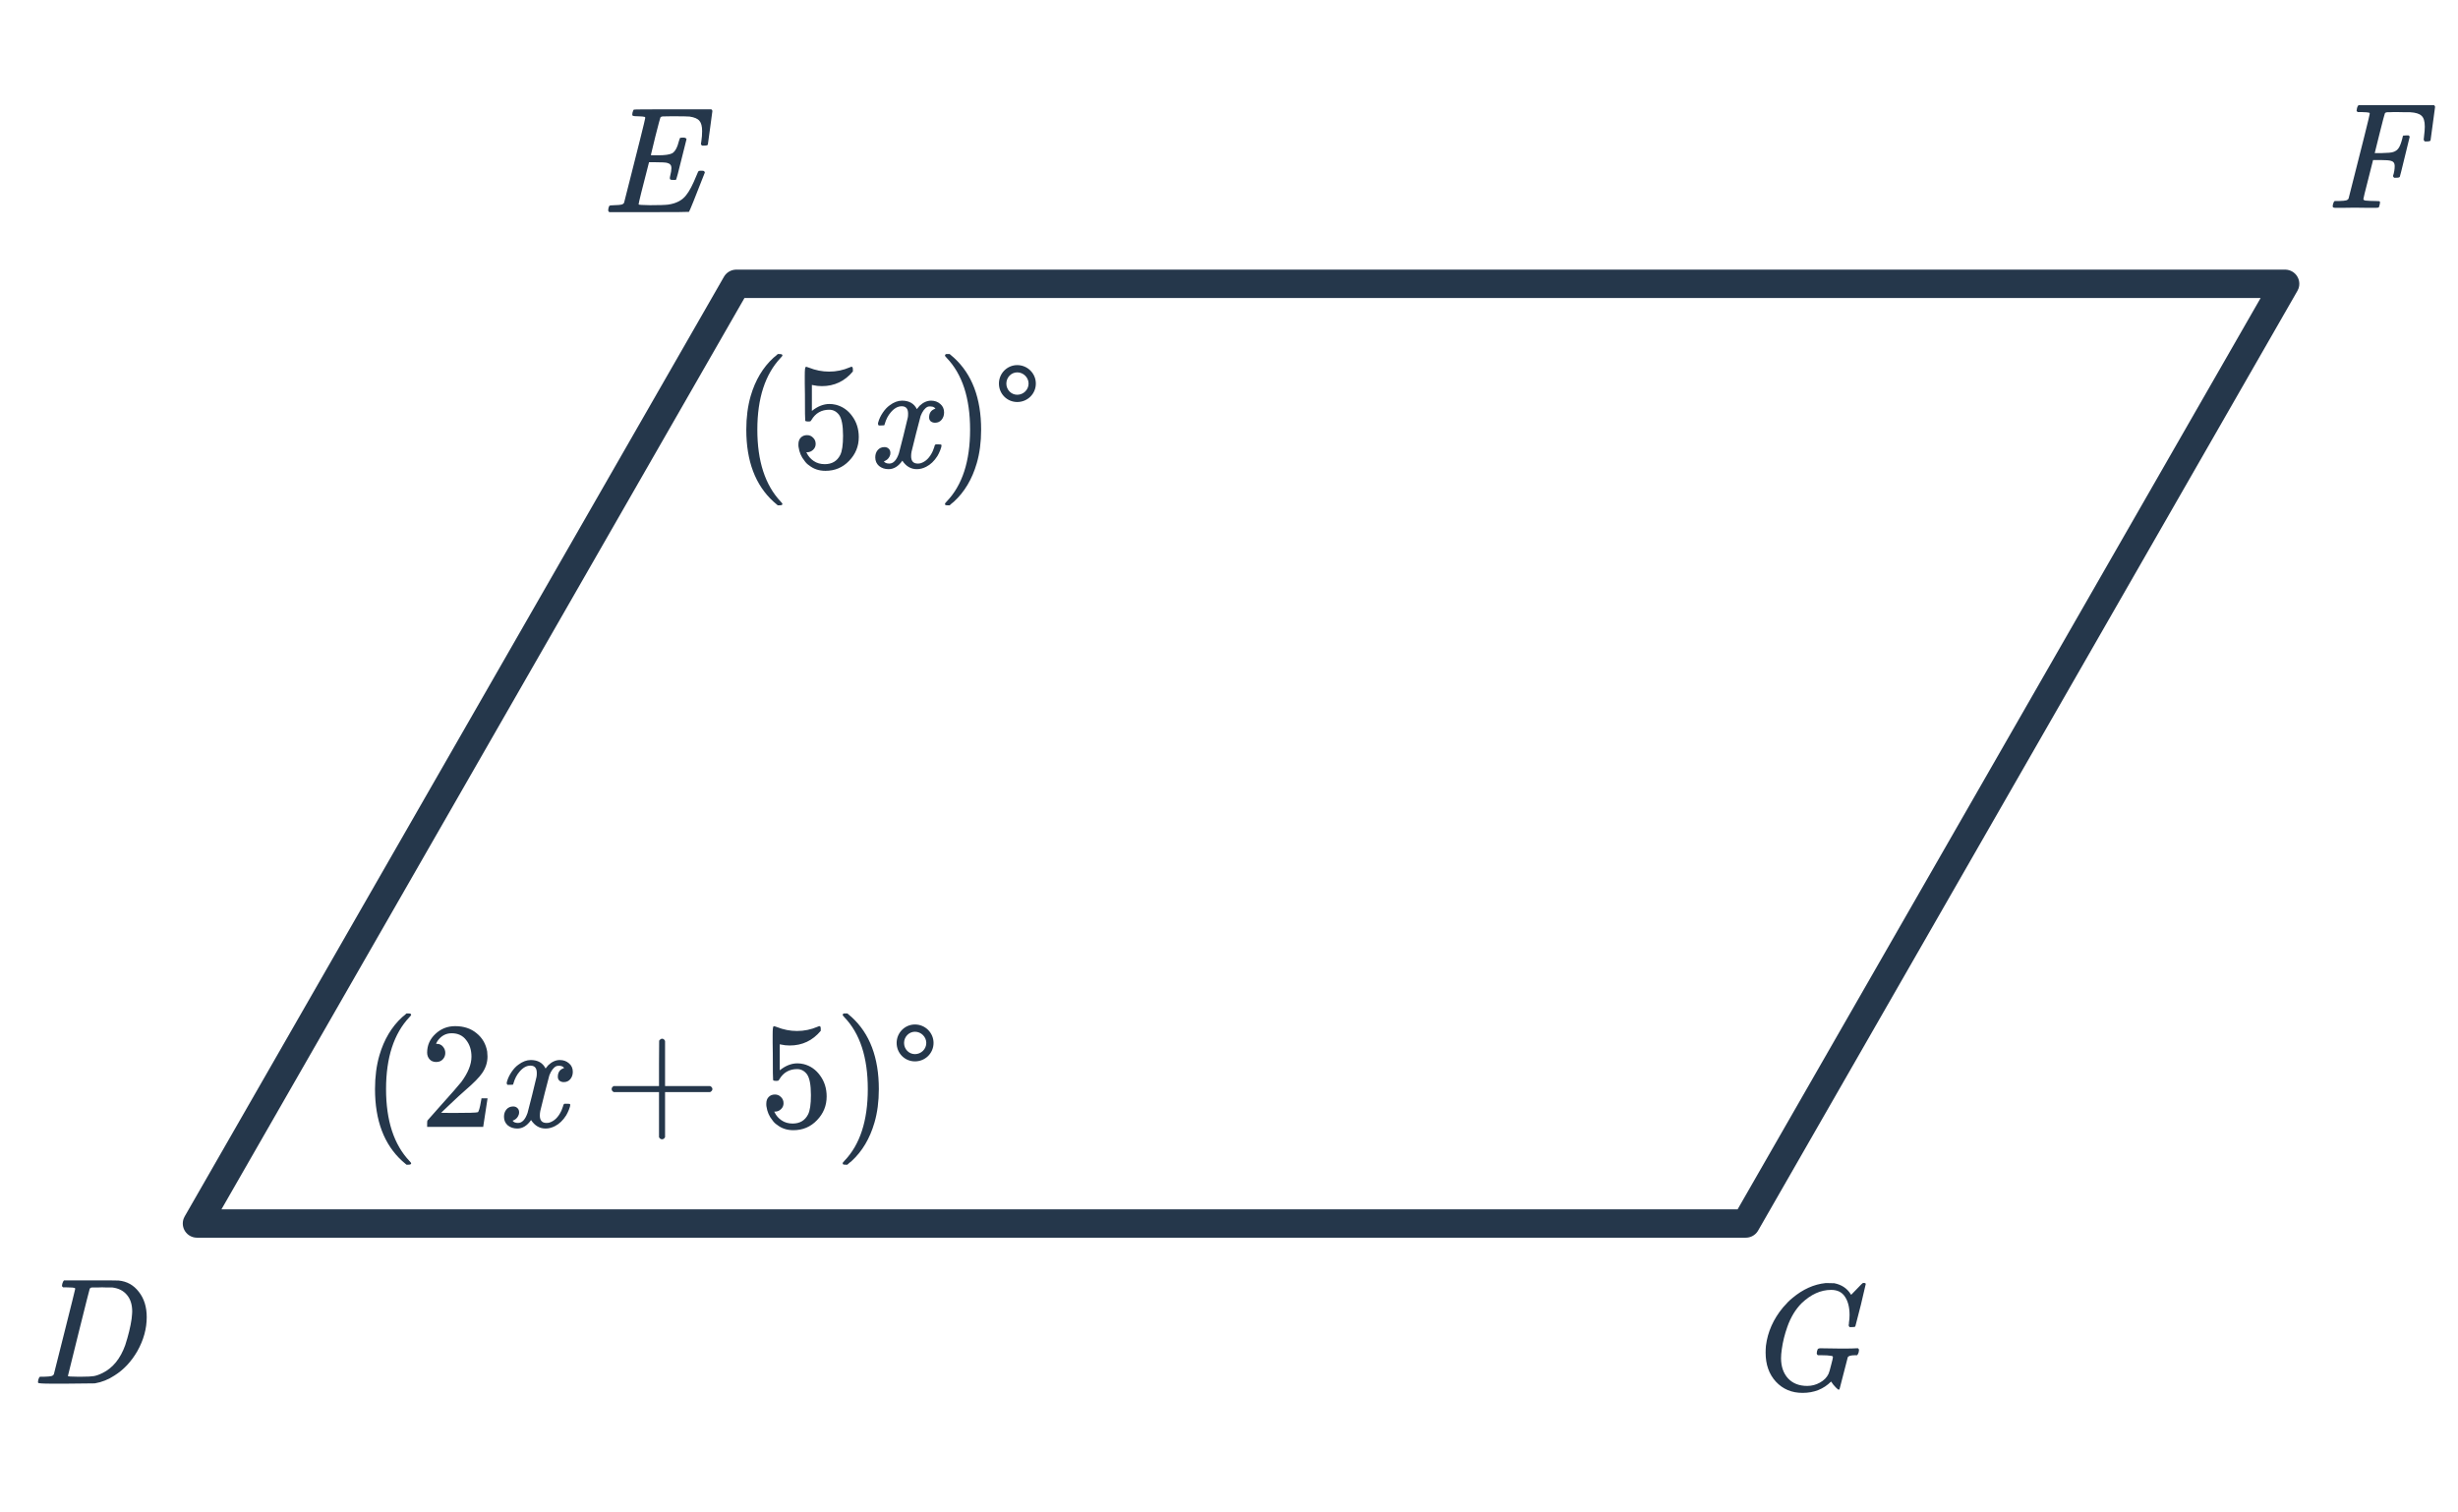 <svg width="260" height="160" viewBox="0 0 260 160" fill="none" xmlns="http://www.w3.org/2000/svg">
<path d="M77.88 30.024H241.714L184.668 129.433H20.834L77.88 30.024Z" stroke="#25374B" stroke-width="3" stroke-linejoin="round"/>
<path d="M6.608 135.752C6.651 135.613 6.704 135.512 6.768 135.448H9.568C11.477 135.448 12.469 135.453 12.544 135.464C13.429 135.549 14.144 135.949 14.688 136.664C15.242 137.368 15.52 138.258 15.52 139.336C15.52 140.562 15.189 141.762 14.528 142.936C13.888 144.045 13.082 144.904 12.112 145.512C11.472 145.938 10.778 146.216 10.032 146.344C9.936 146.354 8.928 146.365 7.008 146.376H5.488C4.528 146.376 4.043 146.344 4.032 146.28C4.032 146.28 4.032 146.274 4.032 146.264C4.021 146.253 4.016 146.232 4.016 146.2C4.016 146.136 4.027 146.061 4.048 145.976C4.101 145.794 4.155 145.688 4.208 145.656L4.272 145.64C4.325 145.64 4.389 145.64 4.464 145.64C4.539 145.64 4.613 145.64 4.688 145.64C5.061 145.629 5.307 145.608 5.424 145.576C5.552 145.544 5.643 145.48 5.696 145.384C5.717 145.341 6.096 143.837 6.832 140.872C7.579 137.906 7.952 136.402 7.952 136.36C7.952 136.349 7.952 136.333 7.952 136.312L7.936 136.28C7.872 136.216 7.547 136.184 6.96 136.184H6.672C6.608 136.13 6.571 136.088 6.56 136.056C6.549 136.013 6.565 135.912 6.608 135.752ZM7.184 145.56C7.184 145.613 7.515 145.64 8.176 145.64H8.688C9.253 145.64 9.664 145.618 9.92 145.576C10.187 145.533 10.501 145.421 10.864 145.24C11.941 144.706 12.736 143.725 13.248 142.296C13.579 141.272 13.803 140.349 13.92 139.528C13.963 139.144 13.984 138.882 13.984 138.744C13.984 138.008 13.797 137.421 13.424 136.984C13.061 136.546 12.549 136.285 11.888 136.2C11.877 136.2 11.813 136.2 11.696 136.2C11.579 136.2 11.434 136.2 11.264 136.2C11.104 136.189 10.949 136.184 10.8 136.184C10.65 136.184 10.491 136.189 10.32 136.2C10.16 136.2 10.021 136.2 9.904 136.2C9.797 136.2 9.739 136.2 9.728 136.2C9.611 136.21 9.531 136.258 9.488 136.344C9.467 136.386 9.077 137.928 8.32 140.968C7.563 143.997 7.184 145.528 7.184 145.56Z" fill="#25374B"/>
<path d="M64.444 22.443C64.369 22.368 64.332 22.309 64.332 22.267C64.332 22.096 64.369 21.936 64.444 21.787C64.486 21.733 64.668 21.707 64.988 21.707C65.372 21.696 65.622 21.675 65.74 21.643C65.868 21.611 65.958 21.547 66.012 21.451L66.572 19.243C66.945 17.782 67.318 16.304 67.692 14.811C68.065 13.318 68.252 12.539 68.252 12.475C68.252 12.411 68.23 12.373 68.188 12.363C68.092 12.331 67.841 12.309 67.436 12.299C67.094 12.299 66.913 12.267 66.892 12.203C66.87 12.171 66.876 12.069 66.908 11.899C66.961 11.717 67.009 11.616 67.052 11.595C67.073 11.573 68.444 11.563 71.164 11.563H75.244C75.318 11.637 75.356 11.696 75.356 11.739C75.356 11.781 75.276 12.379 75.116 13.531C74.966 14.683 74.886 15.27 74.876 15.291C74.854 15.366 74.732 15.403 74.508 15.403H74.268C74.182 15.339 74.14 15.286 74.14 15.243C74.14 15.19 74.156 15.083 74.188 14.923C74.241 14.582 74.268 14.229 74.268 13.867C74.268 13.355 74.172 12.992 73.98 12.779C73.798 12.555 73.452 12.405 72.94 12.331C72.748 12.309 72.124 12.299 71.068 12.299C70.492 12.299 70.177 12.304 70.124 12.315C69.974 12.325 69.884 12.368 69.852 12.443C69.83 12.475 69.654 13.136 69.324 14.427C69.004 15.717 68.844 16.379 68.844 16.411C68.844 16.422 69.009 16.427 69.34 16.427H69.66C70.332 16.427 70.812 16.358 71.1 16.219C71.409 16.038 71.649 15.6 71.82 14.907C71.852 14.779 71.884 14.683 71.916 14.619C71.948 14.576 72.06 14.555 72.252 14.555C72.433 14.555 72.545 14.592 72.588 14.667C72.598 14.688 72.609 14.704 72.62 14.715L72.092 16.827C71.75 18.213 71.564 18.928 71.532 18.971C71.521 18.982 71.5 19.003 71.468 19.035H71.212C71.041 19.035 70.94 19.019 70.908 18.987C70.844 18.944 70.838 18.816 70.892 18.603C70.977 18.262 71.02 17.995 71.02 17.803C71.02 17.622 70.982 17.494 70.908 17.419C70.844 17.334 70.726 17.27 70.556 17.227C70.385 17.184 69.985 17.163 69.356 17.163H68.652C67.916 20 67.548 21.488 67.548 21.627C67.548 21.669 67.953 21.696 68.764 21.707C69.724 21.707 70.369 21.686 70.7 21.643C71.553 21.515 72.182 21.179 72.588 20.635C72.908 20.251 73.276 19.547 73.692 18.523C73.798 18.256 73.868 18.112 73.9 18.091C73.942 18.07 74.038 18.059 74.188 18.059C74.326 18.059 74.417 18.07 74.46 18.091C74.524 18.155 74.556 18.208 74.556 18.251C73.5 20.96 72.94 22.347 72.876 22.411C72.844 22.432 71.43 22.443 68.636 22.443H64.444Z" fill="#25374B"/>
<path d="M247.016 21.985C246.835 21.985 246.744 21.931 246.744 21.825C246.744 21.761 246.755 21.686 246.776 21.601C246.83 21.419 246.883 21.313 246.936 21.281L247 21.265C247.054 21.265 247.118 21.265 247.192 21.265C247.267 21.265 247.342 21.265 247.416 21.265C247.79 21.254 248.035 21.233 248.152 21.201C248.28 21.169 248.371 21.105 248.424 21.009L248.984 18.801C249.358 17.339 249.731 15.862 250.104 14.369C250.478 12.875 250.664 12.097 250.664 12.033C250.664 11.969 250.643 11.931 250.6 11.921C250.504 11.889 250.248 11.867 249.832 11.857H249.384C249.32 11.793 249.283 11.75 249.272 11.729C249.272 11.697 249.288 11.595 249.32 11.425C249.352 11.297 249.406 11.195 249.48 11.121H257.464C257.539 11.195 257.576 11.254 257.576 11.297C257.576 11.339 257.496 11.937 257.336 13.089C257.187 14.241 257.107 14.827 257.096 14.849C257.075 14.923 256.952 14.961 256.728 14.961H256.488C256.414 14.907 256.376 14.843 256.376 14.769C256.376 14.747 256.376 14.726 256.376 14.705C256.387 14.673 256.392 14.63 256.392 14.577C256.403 14.523 256.408 14.47 256.408 14.417C256.462 13.99 256.488 13.649 256.488 13.393C256.488 12.827 256.371 12.443 256.136 12.241C255.912 12.027 255.512 11.905 254.936 11.873C254.915 11.873 254.75 11.873 254.44 11.873C254.131 11.862 253.87 11.857 253.656 11.857C253.496 11.857 253.326 11.857 253.144 11.857C252.974 11.857 252.83 11.862 252.712 11.873C252.595 11.873 252.531 11.873 252.52 11.873C252.382 11.883 252.296 11.926 252.264 12.001C252.232 12.054 252.046 12.763 251.704 14.129L251.192 16.193H251.96C252.579 16.182 252.974 16.145 253.144 16.081C253.39 16.006 253.582 15.867 253.72 15.665C253.859 15.462 253.987 15.131 254.104 14.673C254.115 14.641 254.126 14.598 254.136 14.545C254.147 14.491 254.152 14.459 254.152 14.449C254.163 14.427 254.174 14.406 254.184 14.385C254.195 14.353 254.216 14.337 254.248 14.337C254.28 14.337 254.318 14.337 254.36 14.337C254.403 14.326 254.462 14.321 254.536 14.321H254.776C254.851 14.374 254.888 14.427 254.888 14.481C254.888 14.513 254.718 15.211 254.376 16.577C254.046 17.942 253.87 18.646 253.848 18.689C253.827 18.763 253.704 18.801 253.48 18.801H253.24C253.166 18.726 253.128 18.662 253.128 18.609C253.246 18.257 253.304 17.905 253.304 17.553C253.304 17.265 253.182 17.089 252.936 17.025C252.766 16.961 252.382 16.929 251.784 16.929H251.016L250.504 18.961C250.163 20.283 249.992 20.982 249.992 21.057C249.992 21.131 250.062 21.185 250.2 21.217C250.552 21.249 250.91 21.265 251.272 21.265C251.475 21.265 251.603 21.27 251.656 21.281C251.72 21.291 251.752 21.329 251.752 21.393C251.752 21.51 251.715 21.681 251.64 21.905C251.619 21.958 251.523 21.985 251.352 21.985C251.15 21.985 250.803 21.985 250.312 21.985C249.832 21.974 249.416 21.969 249.064 21.969C248.723 21.969 248.334 21.974 247.896 21.985C247.47 21.985 247.176 21.985 247.016 21.985Z" fill="#25374B"/>
<path d="M190.666 147.351C189.524 147.351 188.586 146.957 187.85 146.167C187.124 145.378 186.762 144.354 186.762 143.095C186.762 142.871 186.772 142.631 186.794 142.375C186.975 140.903 187.578 139.549 188.602 138.311C188.975 137.874 189.311 137.538 189.61 137.303C190.708 136.386 191.871 135.863 193.098 135.735H193.354C193.716 135.735 193.94 135.741 194.026 135.751C194.783 135.901 195.354 136.274 195.738 136.871C195.77 136.935 195.796 136.967 195.818 136.967C195.999 136.786 196.196 136.583 196.41 136.359C196.804 135.943 197.012 135.735 197.034 135.735C197.044 135.725 197.076 135.719 197.13 135.719C197.279 135.719 197.354 135.757 197.354 135.831C197.354 135.874 197.183 136.605 196.842 138.023C196.458 139.506 196.266 140.253 196.266 140.263C196.244 140.317 196.218 140.354 196.186 140.375C196.154 140.386 196.058 140.391 195.898 140.391H195.642C195.578 140.327 195.546 140.258 195.546 140.183C195.567 140.119 195.578 140.023 195.578 139.895C195.62 139.661 195.642 139.399 195.642 139.111C195.642 138.311 195.482 137.671 195.162 137.191C194.852 136.701 194.362 136.455 193.69 136.455C192.591 136.455 191.546 136.93 190.554 137.879C189.914 138.53 189.418 139.351 189.066 140.343C188.778 141.154 188.58 141.949 188.474 142.727C188.42 143.101 188.394 143.415 188.394 143.671C188.394 144.557 188.639 145.271 189.13 145.815C189.631 146.349 190.308 146.615 191.162 146.615C191.642 146.615 192.09 146.498 192.506 146.263C192.932 146.029 193.236 145.719 193.418 145.335C193.482 145.197 193.572 144.887 193.69 144.407C193.818 143.927 193.882 143.65 193.882 143.575C193.882 143.49 193.818 143.442 193.69 143.431C193.455 143.389 193.103 143.367 192.634 143.367H192.282C192.207 143.293 192.17 143.234 192.17 143.191C192.17 143.021 192.207 142.861 192.282 142.711C192.335 142.658 192.42 142.631 192.538 142.631C192.762 142.631 193.13 142.637 193.642 142.647C194.154 142.658 194.522 142.663 194.746 142.663C195.62 142.663 196.17 142.653 196.394 142.631H196.538C196.602 142.695 196.634 142.743 196.634 142.775C196.644 142.797 196.634 142.893 196.602 143.063C196.559 143.202 196.506 143.303 196.442 143.367H196.234C195.775 143.367 195.514 143.442 195.45 143.591L194.586 146.935C194.554 146.989 194.522 147.015 194.49 147.015C194.447 147.015 194.346 146.935 194.186 146.775C193.994 146.583 193.828 146.375 193.69 146.151C192.89 146.951 191.882 147.351 190.666 147.351Z" fill="#25374B"/>
<path d="M82.765 53.312C82.765 53.408 82.669 53.456 82.477 53.456H82.269C82.194 53.392 82.045 53.264 81.821 53.072C79.901 51.323 78.941 48.784 78.941 45.456C78.941 44.155 79.095 42.965 79.405 41.888C79.895 40.214 80.701 38.864 81.821 37.84C81.895 37.776 81.981 37.707 82.077 37.632C82.173 37.547 82.237 37.488 82.269 37.456H82.477C82.605 37.456 82.685 37.472 82.717 37.504C82.749 37.536 82.765 37.568 82.765 37.6C82.765 37.643 82.706 37.723 82.589 37.84C80.935 39.59 80.109 42.128 80.109 45.456C80.109 48.784 80.935 51.323 82.589 53.072C82.706 53.19 82.765 53.27 82.765 53.312ZM85.367 46.032C85.623 46.032 85.837 46.123 86.007 46.304C86.189 46.475 86.279 46.694 86.279 46.96C86.279 47.206 86.189 47.413 86.007 47.584C85.826 47.755 85.623 47.84 85.399 47.84H85.287L85.335 47.92C85.495 48.261 85.741 48.544 86.071 48.768C86.402 48.992 86.791 49.104 87.239 49.104C87.997 49.104 88.541 48.784 88.871 48.144C89.074 47.749 89.175 47.067 89.175 46.096C89.175 44.998 89.031 44.256 88.743 43.872C88.466 43.52 88.125 43.344 87.719 43.344C86.887 43.344 86.258 43.707 85.831 44.432C85.789 44.507 85.746 44.555 85.703 44.576C85.671 44.587 85.597 44.592 85.479 44.592C85.298 44.592 85.197 44.56 85.175 44.496C85.154 44.453 85.143 43.52 85.143 41.696C85.143 41.376 85.138 40.998 85.127 40.56C85.127 40.123 85.127 39.846 85.127 39.728C85.127 39.131 85.159 38.832 85.223 38.832C85.245 38.811 85.266 38.8 85.287 38.8L85.575 38.896C86.269 39.173 86.978 39.312 87.703 39.312C88.461 39.312 89.186 39.163 89.879 38.864C89.965 38.822 90.034 38.8 90.087 38.8C90.173 38.8 90.215 38.896 90.215 39.088V39.296C89.351 40.331 88.258 40.848 86.935 40.848C86.605 40.848 86.306 40.816 86.039 40.752L85.879 40.72V43.472C86.487 42.981 87.111 42.736 87.751 42.736C87.954 42.736 88.173 42.763 88.407 42.816C89.122 42.998 89.703 43.403 90.151 44.032C90.61 44.661 90.839 45.398 90.839 46.24C90.839 47.211 90.498 48.048 89.815 48.752C89.143 49.456 88.311 49.808 87.319 49.808C86.647 49.808 86.077 49.621 85.607 49.248C85.405 49.12 85.229 48.944 85.079 48.72C84.759 48.336 84.557 47.861 84.471 47.296C84.471 47.264 84.466 47.216 84.455 47.152C84.455 47.078 84.455 47.024 84.455 46.992C84.455 46.694 84.541 46.459 84.711 46.288C84.882 46.117 85.101 46.032 85.367 46.032ZM96.983 49.632C96.354 49.632 95.842 49.334 95.447 48.736C95.031 49.334 94.546 49.632 93.991 49.632C93.597 49.632 93.261 49.52 92.983 49.296C92.717 49.062 92.583 48.758 92.583 48.384C92.583 48.075 92.669 47.819 92.839 47.616C93.021 47.403 93.261 47.296 93.559 47.296C93.741 47.296 93.89 47.355 94.007 47.472C94.125 47.579 94.183 47.728 94.183 47.92C94.183 47.995 94.178 48.053 94.167 48.096C94.082 48.395 93.911 48.608 93.655 48.736L93.495 48.8C93.591 48.96 93.783 49.04 94.071 49.04C94.498 49.04 94.834 48.683 95.079 47.968C95.111 47.872 95.271 47.248 95.559 46.096C95.847 44.944 96.002 44.304 96.023 44.176C96.045 44.08 96.055 43.941 96.055 43.76C96.055 43.237 95.831 42.976 95.383 42.976C94.967 42.976 94.578 43.195 94.215 43.632C93.938 43.952 93.73 44.352 93.591 44.832C93.57 44.928 93.549 44.981 93.527 44.992C93.506 45.003 93.405 45.008 93.223 45.008H92.951C92.866 44.923 92.85 44.806 92.903 44.656C92.999 44.315 93.159 43.979 93.383 43.648C93.607 43.318 93.847 43.062 94.103 42.88C94.541 42.55 94.978 42.384 95.415 42.384C96.162 42.384 96.685 42.683 96.983 43.28C97.058 43.173 97.154 43.056 97.271 42.928C97.655 42.566 98.061 42.384 98.487 42.384C98.871 42.384 99.197 42.502 99.463 42.736C99.73 42.96 99.863 43.259 99.863 43.632C99.863 43.941 99.773 44.203 99.591 44.416C99.421 44.619 99.191 44.72 98.903 44.72C98.733 44.72 98.583 44.672 98.455 44.576C98.338 44.469 98.279 44.331 98.279 44.16C98.279 43.712 98.471 43.413 98.855 43.264L98.951 43.216L98.823 43.104C98.717 43.029 98.573 42.992 98.391 42.992C98.274 42.992 98.178 43.008 98.103 43.04C97.815 43.19 97.575 43.51 97.383 44C97.351 44.096 97.191 44.709 96.903 45.84C96.615 46.96 96.455 47.605 96.423 47.776C96.391 47.936 96.375 48.096 96.375 48.256C96.375 48.779 96.61 49.04 97.079 49.04C97.186 49.04 97.282 49.029 97.367 49.008C97.911 48.848 98.343 48.422 98.663 47.728C98.802 47.376 98.871 47.173 98.871 47.12C98.871 47.109 98.903 47.072 98.967 47.008H99.239C99.453 47.008 99.565 47.024 99.575 47.056C99.586 47.067 99.591 47.099 99.591 47.152C99.591 47.237 99.543 47.403 99.447 47.648C99.351 47.883 99.255 48.08 99.159 48.24C98.829 48.763 98.434 49.142 97.975 49.376C97.645 49.547 97.314 49.632 96.983 49.632ZM100.037 37.472L100.101 37.456C100.155 37.456 100.208 37.456 100.261 37.456H100.453C100.528 37.52 100.677 37.648 100.901 37.84C102.821 39.59 103.781 42.128 103.781 45.456C103.781 46.768 103.627 47.952 103.317 49.008C102.827 50.694 102.021 52.048 100.901 53.072C100.827 53.136 100.741 53.206 100.645 53.28C100.549 53.365 100.485 53.424 100.453 53.456H100.261C100.133 53.456 100.048 53.446 100.005 53.424C99.973 53.403 99.957 53.349 99.957 53.264C99.968 53.254 100.027 53.184 100.133 53.056C101.787 51.339 102.613 48.806 102.613 45.456C102.613 42.107 101.787 39.574 100.133 37.856C100.027 37.728 99.968 37.659 99.957 37.648C99.957 37.563 99.984 37.504 100.037 37.472ZM109.568 40.576C109.568 39.504 108.688 38.624 107.6 38.624C106.528 38.624 105.664 39.504 105.664 40.576C105.664 41.664 106.528 42.528 107.6 42.528C108.688 42.528 109.568 41.664 109.568 40.576ZM108.8 40.576C108.8 41.232 108.256 41.76 107.6 41.76C106.96 41.76 106.448 41.232 106.448 40.576C106.448 39.936 106.96 39.392 107.6 39.392C108.256 39.392 108.8 39.936 108.8 40.576Z" fill="#25374B"/>
<path d="M43.492 123.066C43.492 123.162 43.396 123.21 43.204 123.21H42.996C42.921 123.146 42.772 123.018 42.548 122.826C40.628 121.077 39.668 118.538 39.668 115.21C39.668 113.909 39.822 112.719 40.132 111.642C40.622 109.967 41.428 108.618 42.548 107.594C42.622 107.53 42.708 107.461 42.804 107.386C42.9 107.301 42.964 107.242 42.996 107.21H43.204C43.332 107.21 43.412 107.226 43.444 107.258C43.476 107.29 43.492 107.322 43.492 107.354C43.492 107.397 43.433 107.477 43.316 107.594C41.662 109.343 40.836 111.882 40.836 115.21C40.836 118.538 41.662 121.077 43.316 122.826C43.433 122.943 43.492 123.023 43.492 123.066ZM46.142 112.346C45.844 112.346 45.609 112.25 45.438 112.058C45.268 111.866 45.182 111.631 45.182 111.354C45.182 110.586 45.47 109.93 46.046 109.386C46.633 108.831 47.332 108.554 48.142 108.554C49.06 108.554 49.817 108.805 50.414 109.306C51.022 109.797 51.396 110.442 51.534 111.242C51.556 111.434 51.566 111.61 51.566 111.77C51.566 112.389 51.38 112.97 51.006 113.514C50.708 113.962 50.105 114.575 49.198 115.354C48.814 115.685 48.281 116.175 47.598 116.826L46.654 117.722L47.87 117.738C49.545 117.738 50.436 117.711 50.542 117.658C50.585 117.647 50.638 117.535 50.702 117.322C50.745 117.205 50.82 116.842 50.926 116.234V116.186H51.566V116.234L51.118 119.162V119.21H45.182V118.906C45.182 118.693 45.193 118.57 45.214 118.538C45.225 118.527 45.673 118.021 46.558 117.018C47.721 115.727 48.468 114.874 48.798 114.458C49.513 113.487 49.87 112.597 49.87 111.786C49.87 111.082 49.684 110.495 49.31 110.026C48.948 109.546 48.436 109.306 47.774 109.306C47.156 109.306 46.654 109.583 46.27 110.138C46.249 110.181 46.217 110.239 46.174 110.314C46.142 110.367 46.126 110.399 46.126 110.41C46.126 110.421 46.153 110.426 46.206 110.426C46.473 110.426 46.686 110.522 46.846 110.714C47.017 110.906 47.102 111.13 47.102 111.386C47.102 111.653 47.012 111.882 46.83 112.074C46.66 112.255 46.43 112.346 46.142 112.346ZM57.71 119.386C57.081 119.386 56.569 119.087 56.174 118.49C55.758 119.087 55.273 119.386 54.718 119.386C54.324 119.386 53.988 119.274 53.71 119.05C53.444 118.815 53.31 118.511 53.31 118.138C53.31 117.829 53.396 117.573 53.566 117.37C53.748 117.157 53.988 117.05 54.286 117.05C54.468 117.05 54.617 117.109 54.734 117.226C54.852 117.333 54.91 117.482 54.91 117.674C54.91 117.749 54.905 117.807 54.894 117.85C54.809 118.149 54.638 118.362 54.382 118.49L54.222 118.554C54.318 118.714 54.51 118.794 54.798 118.794C55.225 118.794 55.561 118.437 55.806 117.722C55.838 117.626 55.998 117.002 56.286 115.85C56.574 114.698 56.729 114.058 56.75 113.93C56.772 113.834 56.782 113.695 56.782 113.514C56.782 112.991 56.558 112.73 56.11 112.73C55.694 112.73 55.305 112.949 54.942 113.386C54.665 113.706 54.457 114.106 54.318 114.586C54.297 114.682 54.276 114.735 54.254 114.746C54.233 114.757 54.132 114.762 53.95 114.762H53.678C53.593 114.677 53.577 114.559 53.63 114.41C53.726 114.069 53.886 113.733 54.11 113.402C54.334 113.071 54.574 112.815 54.83 112.634C55.268 112.303 55.705 112.138 56.142 112.138C56.889 112.138 57.412 112.437 57.71 113.034C57.785 112.927 57.881 112.81 57.998 112.682C58.382 112.319 58.788 112.138 59.214 112.138C59.598 112.138 59.924 112.255 60.19 112.49C60.457 112.714 60.59 113.013 60.59 113.386C60.59 113.695 60.5 113.957 60.318 114.17C60.148 114.373 59.918 114.474 59.63 114.474C59.46 114.474 59.31 114.426 59.182 114.33C59.065 114.223 59.006 114.085 59.006 113.914C59.006 113.466 59.198 113.167 59.582 113.018L59.678 112.97L59.55 112.858C59.444 112.783 59.3 112.746 59.118 112.746C59.001 112.746 58.905 112.762 58.83 112.794C58.542 112.943 58.302 113.263 58.11 113.754C58.078 113.85 57.918 114.463 57.63 115.594C57.342 116.714 57.182 117.359 57.15 117.53C57.118 117.69 57.102 117.85 57.102 118.01C57.102 118.533 57.337 118.794 57.806 118.794C57.913 118.794 58.009 118.783 58.094 118.762C58.638 118.602 59.07 118.175 59.39 117.482C59.529 117.13 59.598 116.927 59.598 116.874C59.598 116.863 59.63 116.826 59.694 116.762H59.966C60.18 116.762 60.292 116.778 60.302 116.81C60.313 116.821 60.318 116.853 60.318 116.906C60.318 116.991 60.27 117.157 60.174 117.402C60.078 117.637 59.982 117.834 59.886 117.994C59.556 118.517 59.161 118.895 58.702 119.13C58.372 119.301 58.041 119.386 57.71 119.386ZM64.924 115.53C64.775 115.455 64.7 115.349 64.7 115.21C64.7 115.071 64.775 114.965 64.924 114.89H69.708V112.49L69.724 110.09C69.831 109.951 69.932 109.882 70.028 109.882C70.167 109.882 70.273 109.962 70.348 110.122V114.89H75.116C75.276 114.975 75.356 115.082 75.356 115.21C75.356 115.338 75.276 115.445 75.116 115.53H70.348V120.298C70.273 120.447 70.167 120.522 70.028 120.522C69.889 120.522 69.783 120.447 69.708 120.298V115.53H64.924ZM81.969 115.786C82.225 115.786 82.439 115.877 82.609 116.058C82.791 116.229 82.881 116.447 82.881 116.714C82.881 116.959 82.791 117.167 82.609 117.338C82.428 117.509 82.225 117.594 82.001 117.594H81.889L81.937 117.674C82.097 118.015 82.343 118.298 82.673 118.522C83.004 118.746 83.393 118.858 83.841 118.858C84.599 118.858 85.143 118.538 85.473 117.898C85.676 117.503 85.777 116.821 85.777 115.85C85.777 114.751 85.633 114.01 85.345 113.626C85.068 113.274 84.727 113.098 84.321 113.098C83.489 113.098 82.86 113.461 82.433 114.186C82.391 114.261 82.348 114.309 82.305 114.33C82.273 114.341 82.199 114.346 82.081 114.346C81.9 114.346 81.799 114.314 81.777 114.25C81.756 114.207 81.745 113.274 81.745 111.45C81.745 111.13 81.74 110.751 81.729 110.314C81.729 109.877 81.729 109.599 81.729 109.482C81.729 108.885 81.761 108.586 81.825 108.586C81.847 108.565 81.868 108.554 81.889 108.554L82.177 108.65C82.871 108.927 83.58 109.066 84.305 109.066C85.063 109.066 85.788 108.917 86.481 108.618C86.567 108.575 86.636 108.554 86.689 108.554C86.775 108.554 86.817 108.65 86.817 108.842V109.05C85.953 110.085 84.86 110.602 83.537 110.602C83.207 110.602 82.908 110.57 82.641 110.506L82.481 110.474V113.226C83.089 112.735 83.713 112.49 84.353 112.49C84.556 112.49 84.775 112.517 85.009 112.57C85.724 112.751 86.305 113.157 86.753 113.786C87.212 114.415 87.441 115.151 87.441 115.994C87.441 116.965 87.1 117.802 86.417 118.506C85.745 119.21 84.913 119.562 83.921 119.562C83.249 119.562 82.679 119.375 82.209 119.002C82.007 118.874 81.831 118.698 81.681 118.474C81.361 118.09 81.159 117.615 81.073 117.05C81.073 117.018 81.068 116.97 81.057 116.906C81.057 116.831 81.057 116.778 81.057 116.746C81.057 116.447 81.143 116.213 81.313 116.042C81.484 115.871 81.703 115.786 81.969 115.786ZM89.217 107.226L89.281 107.21C89.335 107.21 89.388 107.21 89.441 107.21H89.633C89.708 107.274 89.857 107.402 90.081 107.594C92.001 109.343 92.961 111.882 92.961 115.21C92.961 116.522 92.807 117.706 92.497 118.762C92.007 120.447 91.201 121.802 90.081 122.826C90.007 122.89 89.921 122.959 89.825 123.034C89.729 123.119 89.665 123.178 89.633 123.21H89.441C89.313 123.21 89.228 123.199 89.185 123.178C89.153 123.157 89.137 123.103 89.137 123.018C89.148 123.007 89.207 122.938 89.313 122.81C90.967 121.093 91.793 118.559 91.793 115.21C91.793 111.861 90.967 109.327 89.313 107.61C89.207 107.482 89.148 107.413 89.137 107.402C89.137 107.317 89.164 107.258 89.217 107.226ZM98.748 110.33C98.748 109.258 97.868 108.378 96.78 108.378C95.708 108.378 94.844 109.258 94.844 110.33C94.844 111.418 95.708 112.282 96.78 112.282C97.868 112.282 98.748 111.418 98.748 110.33ZM97.98 110.33C97.98 110.986 97.436 111.514 96.78 111.514C96.14 111.514 95.628 110.986 95.628 110.33C95.628 109.69 96.14 109.146 96.78 109.146C97.436 109.146 97.98 109.69 97.98 110.33Z" fill="#25374B"/>
</svg>
